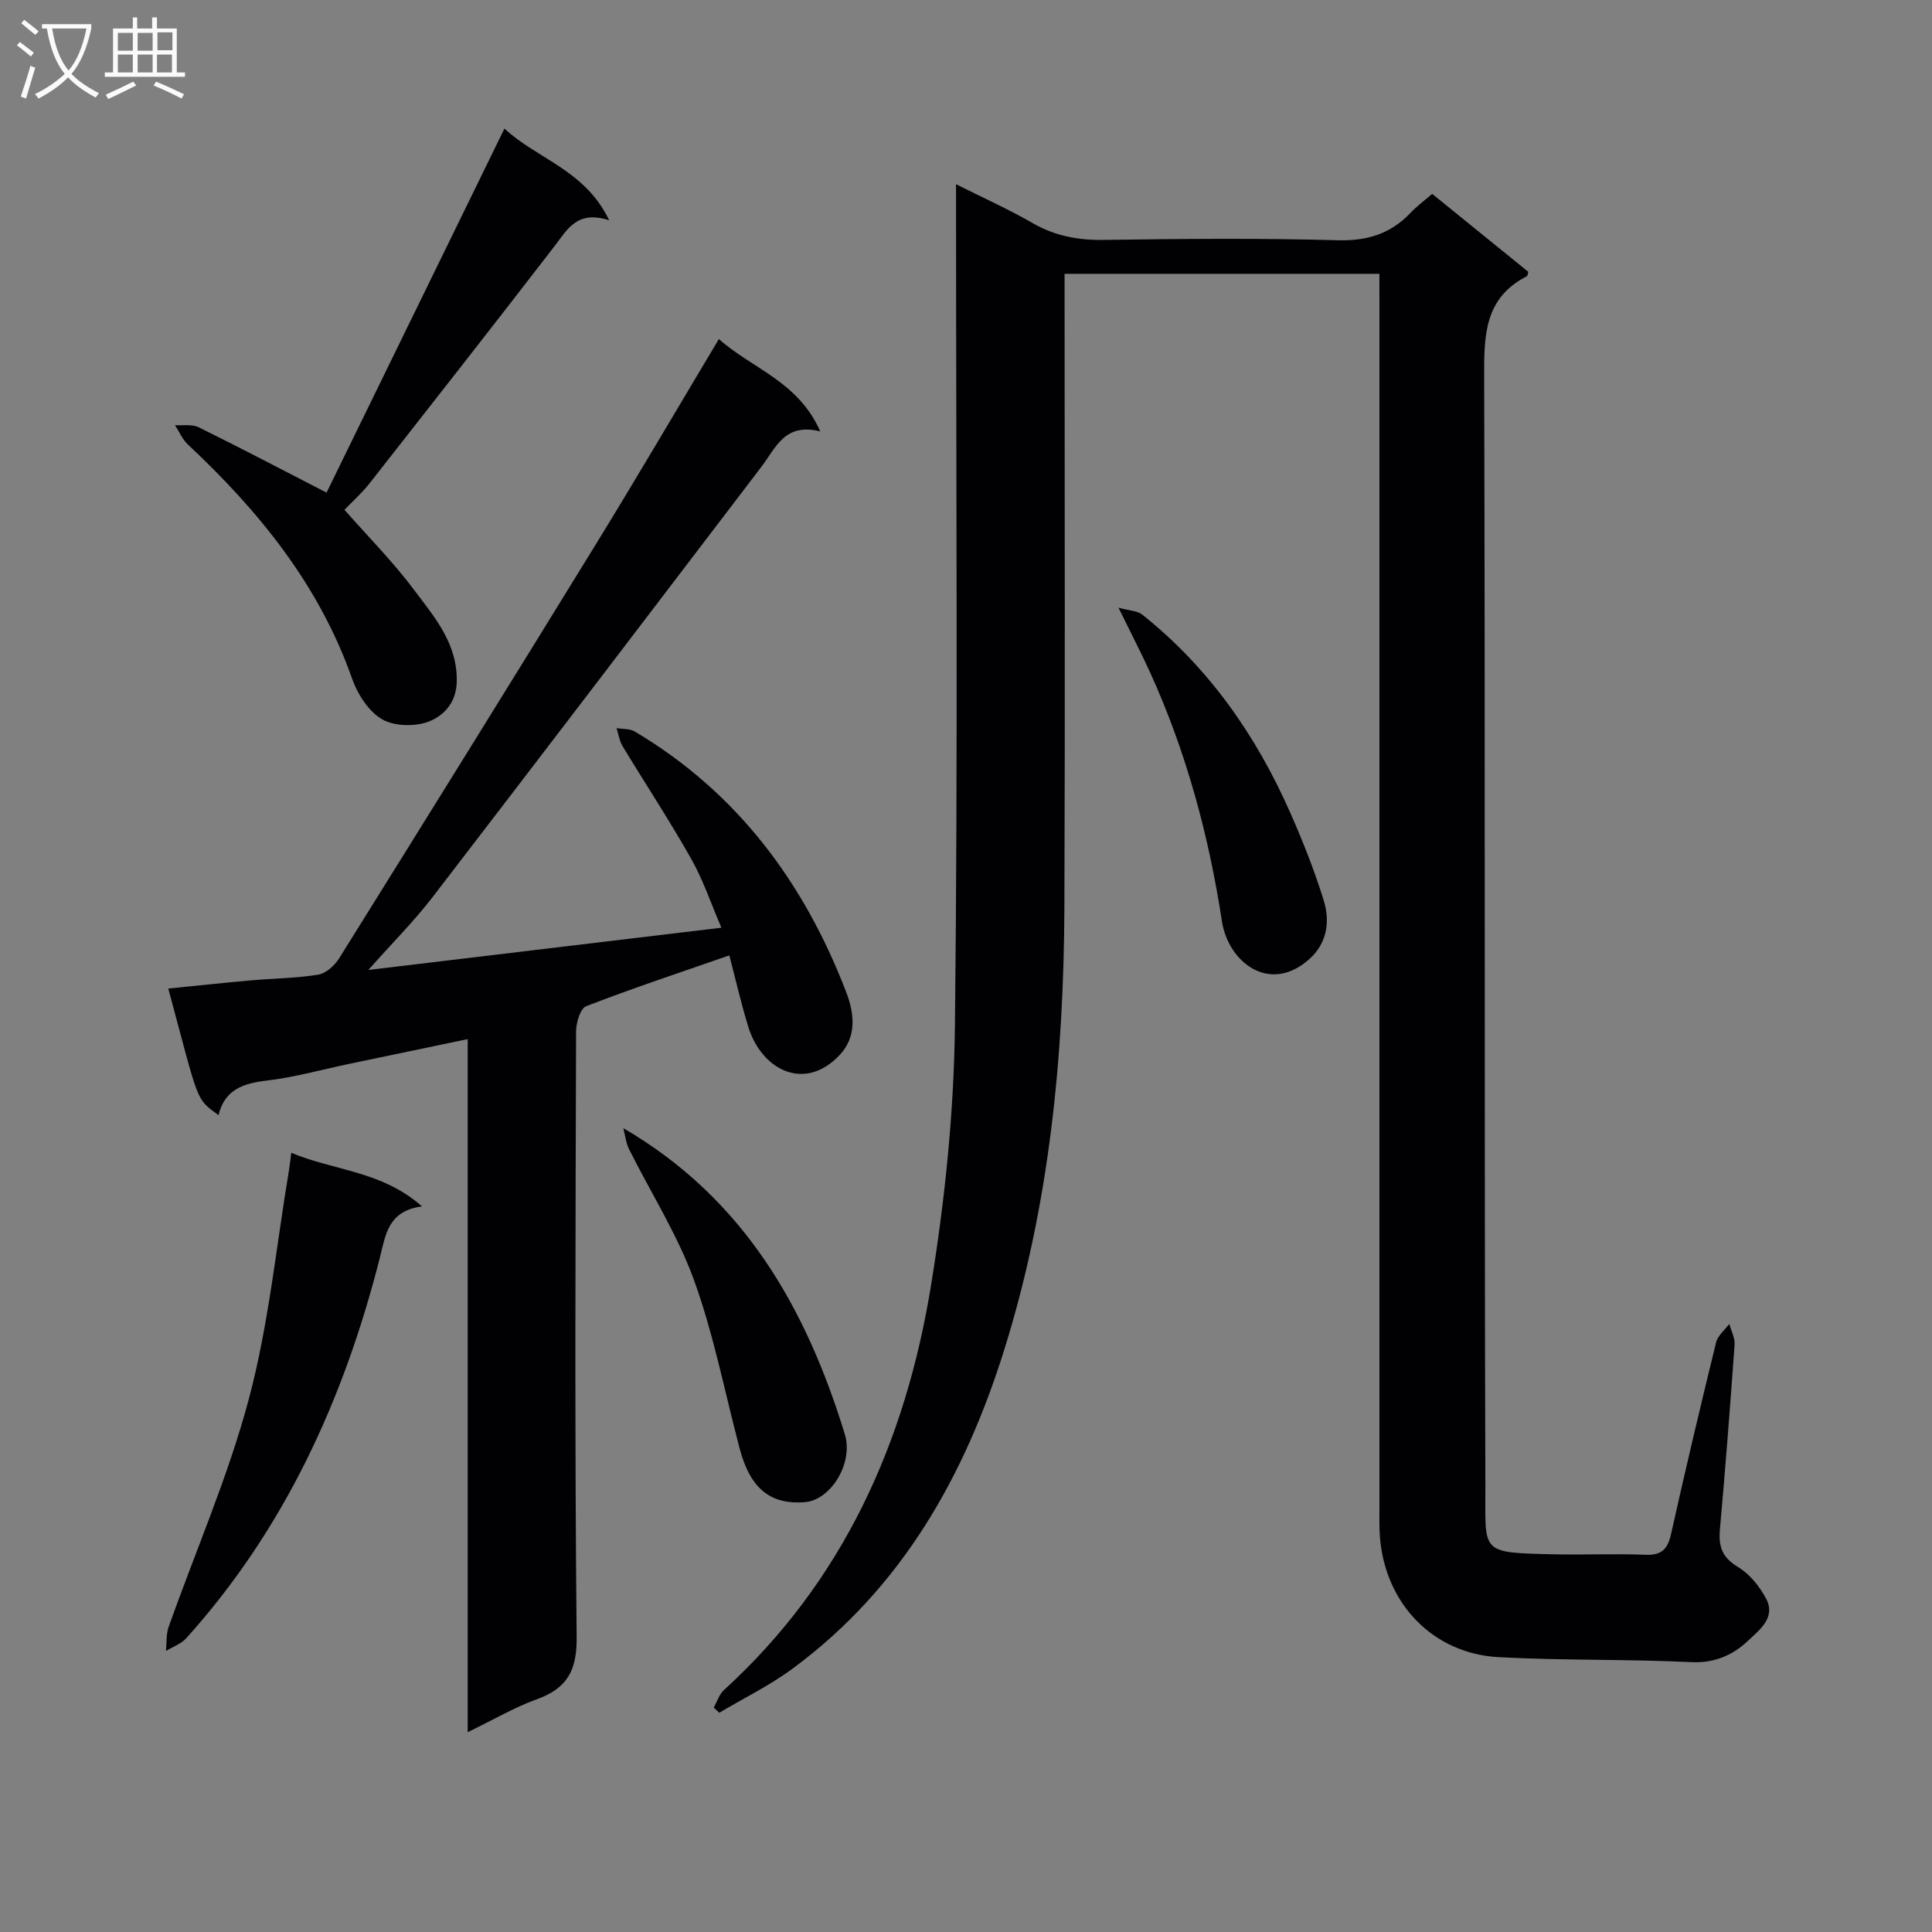<svg enable-background="new 0 0 400 400" viewBox="0 0 400 400" xmlns="http://www.w3.org/2000/svg"><rect x="0" y="0" width="400" height="400" fill="#808080" stroke="none"/><g fill="#010104"><path d="m285.59 56.69c-21.98 0-43.23 0-65.18 0v6.08c0 41.67.12 83.33-.04 125-.12 31.03-3.1 61.72-12.4 91.52-8.2 26.29-21.24 49.46-43.84 66.16-4.74 3.5-10.13 6.13-15.22 9.16-.38-.36-.76-.72-1.14-1.08.7-1.23 1.13-2.74 2.13-3.64 24.73-22.54 37.57-51.38 42.84-83.65 2.9-17.82 4.77-35.99 4.97-54.03.63-55.83.23-111.66.23-167.49 0-1.82 0-3.65 0-6.58 5.69 2.86 10.89 5.19 15.8 8.02 4.64 2.68 9.42 3.59 14.75 3.51 16.16-.23 32.34-.38 48.49.07 6.17.17 10.98-1.36 15.12-5.74 1.25-1.32 2.74-2.41 4.42-3.86 6.73 5.45 13.38 10.85 19.9 16.14-.16.58-.16.84-.26.89-8.94 4.54-8.91 12.43-8.88 21.09.23 76.5.01 153 .25 229.49.04 13.85-1.27 13.69 14.1 14.05 6.33.15 12.67-.16 19 .1 3.33.14 4.63-1.1 5.33-4.24 2.96-13.28 6.1-26.52 9.34-39.74.35-1.41 1.8-2.55 2.73-3.82.39 1.43 1.19 2.88 1.1 4.27-.91 12.77-1.9 25.53-3.04 38.27-.31 3.49.42 5.8 3.71 7.77 2.43 1.45 4.51 4.04 5.86 6.59 2.09 3.94-1.5 6.56-3.73 8.68-3.07 2.92-6.86 4.68-11.7 4.45-13.29-.64-26.63-.32-39.92-1.03-13.64-.73-23.54-11.1-24.61-24.88-.16-1.99-.1-4-.1-6 0-82.83 0-165.66 0-248.5-.01-2.14-.01-4.28-.01-7.03z"/><path d="m96.83 358.63c0-48.25 0-95.53 0-143.49-8.47 1.77-16.49 3.44-24.52 5.12-5.69 1.19-11.33 2.79-17.08 3.46-4.87.57-8.71 1.86-9.99 7.16-4.83-3.59-3.92-2.18-10.4-26.21 5.79-.58 11.47-1.19 17.16-1.7 4.63-.41 9.32-.43 13.89-1.18 1.6-.26 3.39-1.88 4.32-3.37 17.87-28.64 35.69-57.32 53.37-86.08 8.43-13.72 16.57-27.62 25.26-42.15 6.76 6.09 16.43 8.74 20.98 19.13-7.39-1.86-9.2 3.42-12.13 7.26-22.68 29.76-45.35 59.53-68.16 89.2-3.8 4.94-8.25 9.39-13.27 15.04 24.93-2.98 48.54-5.81 73.1-8.75-2.17-5.03-3.78-9.87-6.24-14.23-4.48-7.93-9.5-15.55-14.22-23.35-.66-1.1-.84-2.48-1.25-3.74 1.27.22 2.74.08 3.77.7 21.19 12.59 35.03 31.22 43.76 53.91 1.7 4.41 2.27 9.25-1.36 13.09-7.29 7.72-16.15 3.01-18.89-5.84-1.5-4.86-2.63-9.85-3.93-14.81-10.31 3.59-20.06 6.82-29.63 10.52-1.22.47-2.1 3.41-2.1 5.2-.12 41.82-.3 83.64.12 125.45.07 6.94-1.99 10.58-8.26 12.85-4.62 1.68-8.92 4.2-14.3 6.81z"/><path d="m104.44 26.62c6.82 6.34 16.68 8.55 21.68 18.98-6.69-2.14-8.67 1.93-11.33 5.39-12.68 16.45-25.49 32.79-38.31 49.13-1.53 1.94-3.41 3.6-5.16 5.43 4.81 5.47 10.08 10.78 14.51 16.71 4.19 5.61 8.96 11.04 8.73 19.01-.13 4.35-2.79 6.89-5.61 8.05-2.83 1.17-7.23 1.09-9.82-.39-2.8-1.61-5.1-5.2-6.23-8.41-6.81-19.4-19.28-34.7-34.01-48.5-1.14-1.07-1.79-2.65-2.66-4 1.65.12 3.53-.24 4.9.44 8.73 4.3 17.35 8.83 26.48 13.53 11.98-24.51 24.28-49.68 36.83-75.37z"/><path d="m60.31 238.67c8.8 3.72 18.72 3.72 27.06 11.1-7.13.96-7.54 5.97-8.76 10.77-7.44 29.2-19.68 56.02-40.05 78.64-1.06 1.18-2.79 1.77-4.2 2.63.17-1.66.01-3.43.55-4.96 5.59-15.78 12.37-31.23 16.65-47.35 4.1-15.45 5.64-31.57 8.3-47.4.15-.95.25-1.92.45-3.43z"/><path d="m129.05 233.57c25.11 14.65 37.88 37.39 45.86 63.36 1.84 5.98-2.89 13.66-8.3 14.08-6.89.54-11.22-2.59-13.46-11.06-3.08-11.65-5.37-23.59-9.45-34.88-3.41-9.42-8.94-18.08-13.45-27.12-.66-1.32-.81-2.91-1.2-4.38z"/><path d="m231.57 125.81c2.34.65 3.93.65 4.91 1.43 13.82 11 23.62 25.07 30.69 41.1 2.6 5.91 5 11.95 6.9 18.11 1.35 4.38.68 8.88-3.04 12.17-8.23 7.29-16.75.54-18.04-7.87-2.73-17.82-7.38-35.02-14.83-51.44-1.78-3.91-3.77-7.73-6.59-13.5z"/></g><path d="m6.4 11.7c-1-.8-1.9-1.6-2.9-2.3l.6-.7c.9.7 1.9 1.4 2.9 2.2zm-2.1 8.3c.7-2.1 1.4-4.2 2-6.4.2.1.6.3 1 .4-.7 2.3-1.3 4.4-1.9 6.4zm3-12.8c-1.1-.9-2.1-1.7-2.9-2.4l.6-.7c1 .8 2 1.5 3 2.4zm1.4-1.3v-.9h10.2v.9c-.9 4.2-2.3 7.3-4.1 9.4 1.3 1.4 3.2 2.7 5.7 4-.2.2-.4.5-.7.9-2.5-1.4-4.4-2.7-5.7-4.2-1.4 1.5-3.5 3-6.1 4.4 0 0 0 0-.1-.1-.3-.4-.5-.7-.7-.8 2.7-1.3 4.7-2.8 6.2-4.2-1.8-2.2-3-5.3-3.7-9.4zm9.2 0h-7.1c.6 3.8 1.7 6.7 3.4 8.7 1.7-2 2.9-4.8 3.7-8.7z" fill="#fbfafa"/><path d="m31.6 3.6h.9v2.3h4.1v9.1h1.7v.9h-16.6v-.9h1.7v-9.1h4.1v-2.3h.9v2.3h3.1v-2.3zm-4 13.3.6.8c-1.9.9-3.8 1.9-5.8 2.8-.2-.3-.3-.6-.5-.9 2-.9 3.9-1.8 5.7-2.7zm-3.2-10.1v3.7h3.1v-3.7zm0 4.5v3.7h3.1v-3.7zm4.1-4.5v3.7h3.1v-3.7zm0 4.5v3.7h3.1v-3.7zm9.1 9.1c-2.1-1.1-4.1-2-5.8-2.7l.5-.8c2.2.9 4.1 1.8 5.8 2.6zm-1.9-13.7h-3.1v3.7h3.1v-3.6zm-3.2 4.6v3.7h3.1v-3.7z" fill="#fbfafa"/></svg>